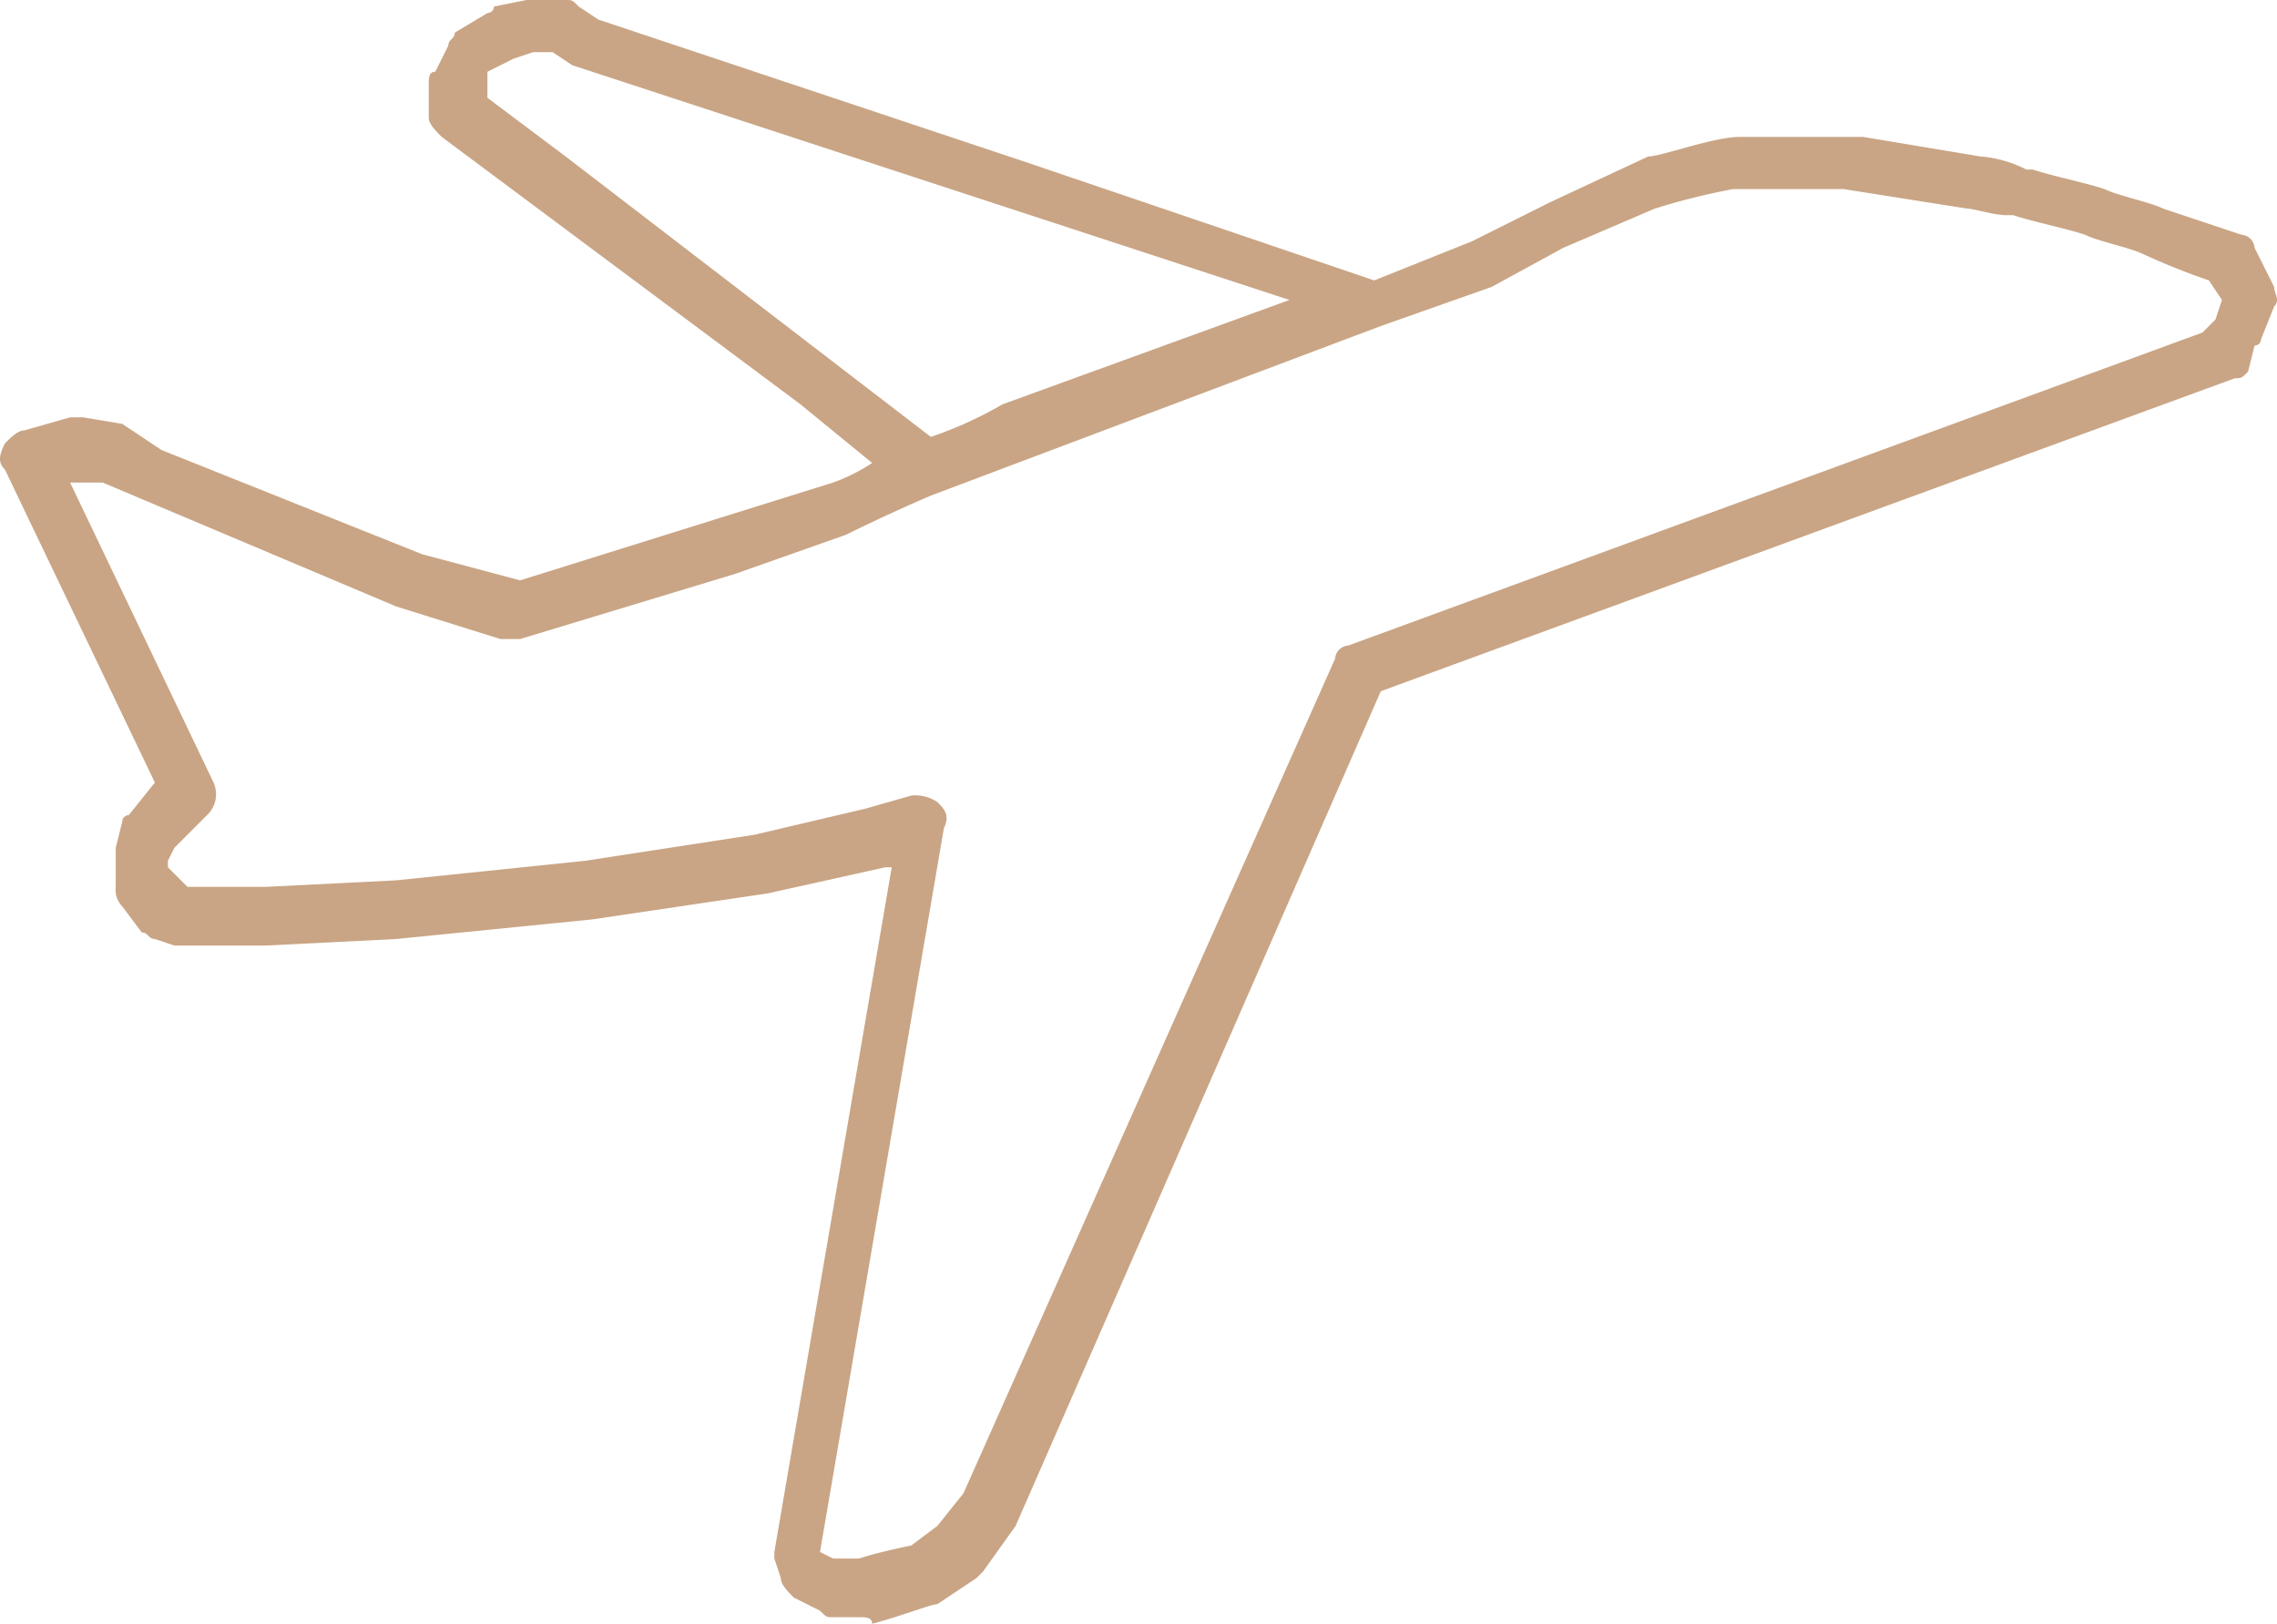 <svg xmlns="http://www.w3.org/2000/svg" width="34.919" height="24.9" viewBox="0 0 34.919 24.9">
  <g id="icons_close-to-two-international-airports" transform="translate(-2.525 -7.6)">
    <path id="Path_97100" data-name="Path 97100" d="M15.7,32.4h-.4c-.1,0-.1,0-.2-.1l-.4-.2c-.1-.1-.2-.2-.2-.3l-.1-.3v-.1l1.8-10.5h-.1l-1.8.4-2.7.4-3,.3-2,.1H5.2L4.9,22c-.1,0-.1-.1-.2-.1l-.3-.4a.367.367,0,0,1-.1-.3v-.6l.1-.4a.1.1,0,0,1,.1-.1l.4-.5L2.6,14.8c-.1-.1-.1-.2,0-.4.1-.1.2-.2.3-.2l.7-.2h.2l.6.1.6.4,4,1.6,1.5.4L15.3,15a2.829,2.829,0,0,0,.6-.3l-1.1-.9L9.3,9.7c-.1-.1-.2-.2-.2-.3V8.9c0-.1,0-.2.1-.2l.2-.4c0-.1.1-.1.1-.2l.5-.3a.1.1,0,0,0,.1-.1l.5-.1h.6c.1,0,.1,0,.2.1l.3.2,6.6,2.2,5.3,1.8,1.5-.6,1.2-.6,1.5-.7c.2,0,1-.3,1.4-.3h1.9l1.8.3a1.854,1.854,0,0,1,.7.2h.1c.3.1.8.2,1.1.3.2.1.7.2.9.3l1.2.4a.215.215,0,0,1,.2.2l.3.6c0,.1.1.2,0,.3l-.2.5a.1.1,0,0,1-.1.1l-.1.4c-.1.1-.1.1-.2.1L23.7,18.2,18.1,31l-.5.7-.1.1-.6.4c-.1,0-.6.2-1,.3C15.9,32.4,15.8,32.4,15.7,32.4Zm-.1-.9h.1c.3-.1.8-.2.8-.2l.4-.3.4-.5L23,17.7a.215.215,0,0,1,.2-.2l13.1-4.8.2-.2.1-.3-.2-.3a10.375,10.375,0,0,1-1-.4c-.2-.1-.7-.2-.9-.3-.3-.1-.8-.2-1.1-.3h-.1c-.2,0-.5-.1-.6-.1l-1.9-.3H29.1a10.339,10.339,0,0,0-1.2.3l-1.4.6-1.1.6-1.7.6h0l-6.9,2.6h0c-.7.3-1.3.6-1.3.6l-1.7.6-3.3,1h-.3l-1.6-.5L4.1,15H3.6l2.2,4.6a.44.44,0,0,1-.1.5l-.5.5-.1.2v.1l.2.2.1.1H6.6l2-.1,2.9-.3,2.6-.4,1.7-.4.7-.2a.6.6,0,0,1,.4.1c.1.1.2.2.1.4L15.1,31.4h0l.2.1ZM10,9.1l1.2.9h0l5.6,4.3a6.136,6.136,0,0,0,1.1-.5l4.4-1.6-11-3.6L11,8.4h-.3l-.3.1-.4.2v.4Z" fill="#c9a585"/>
  </g>
</svg>
